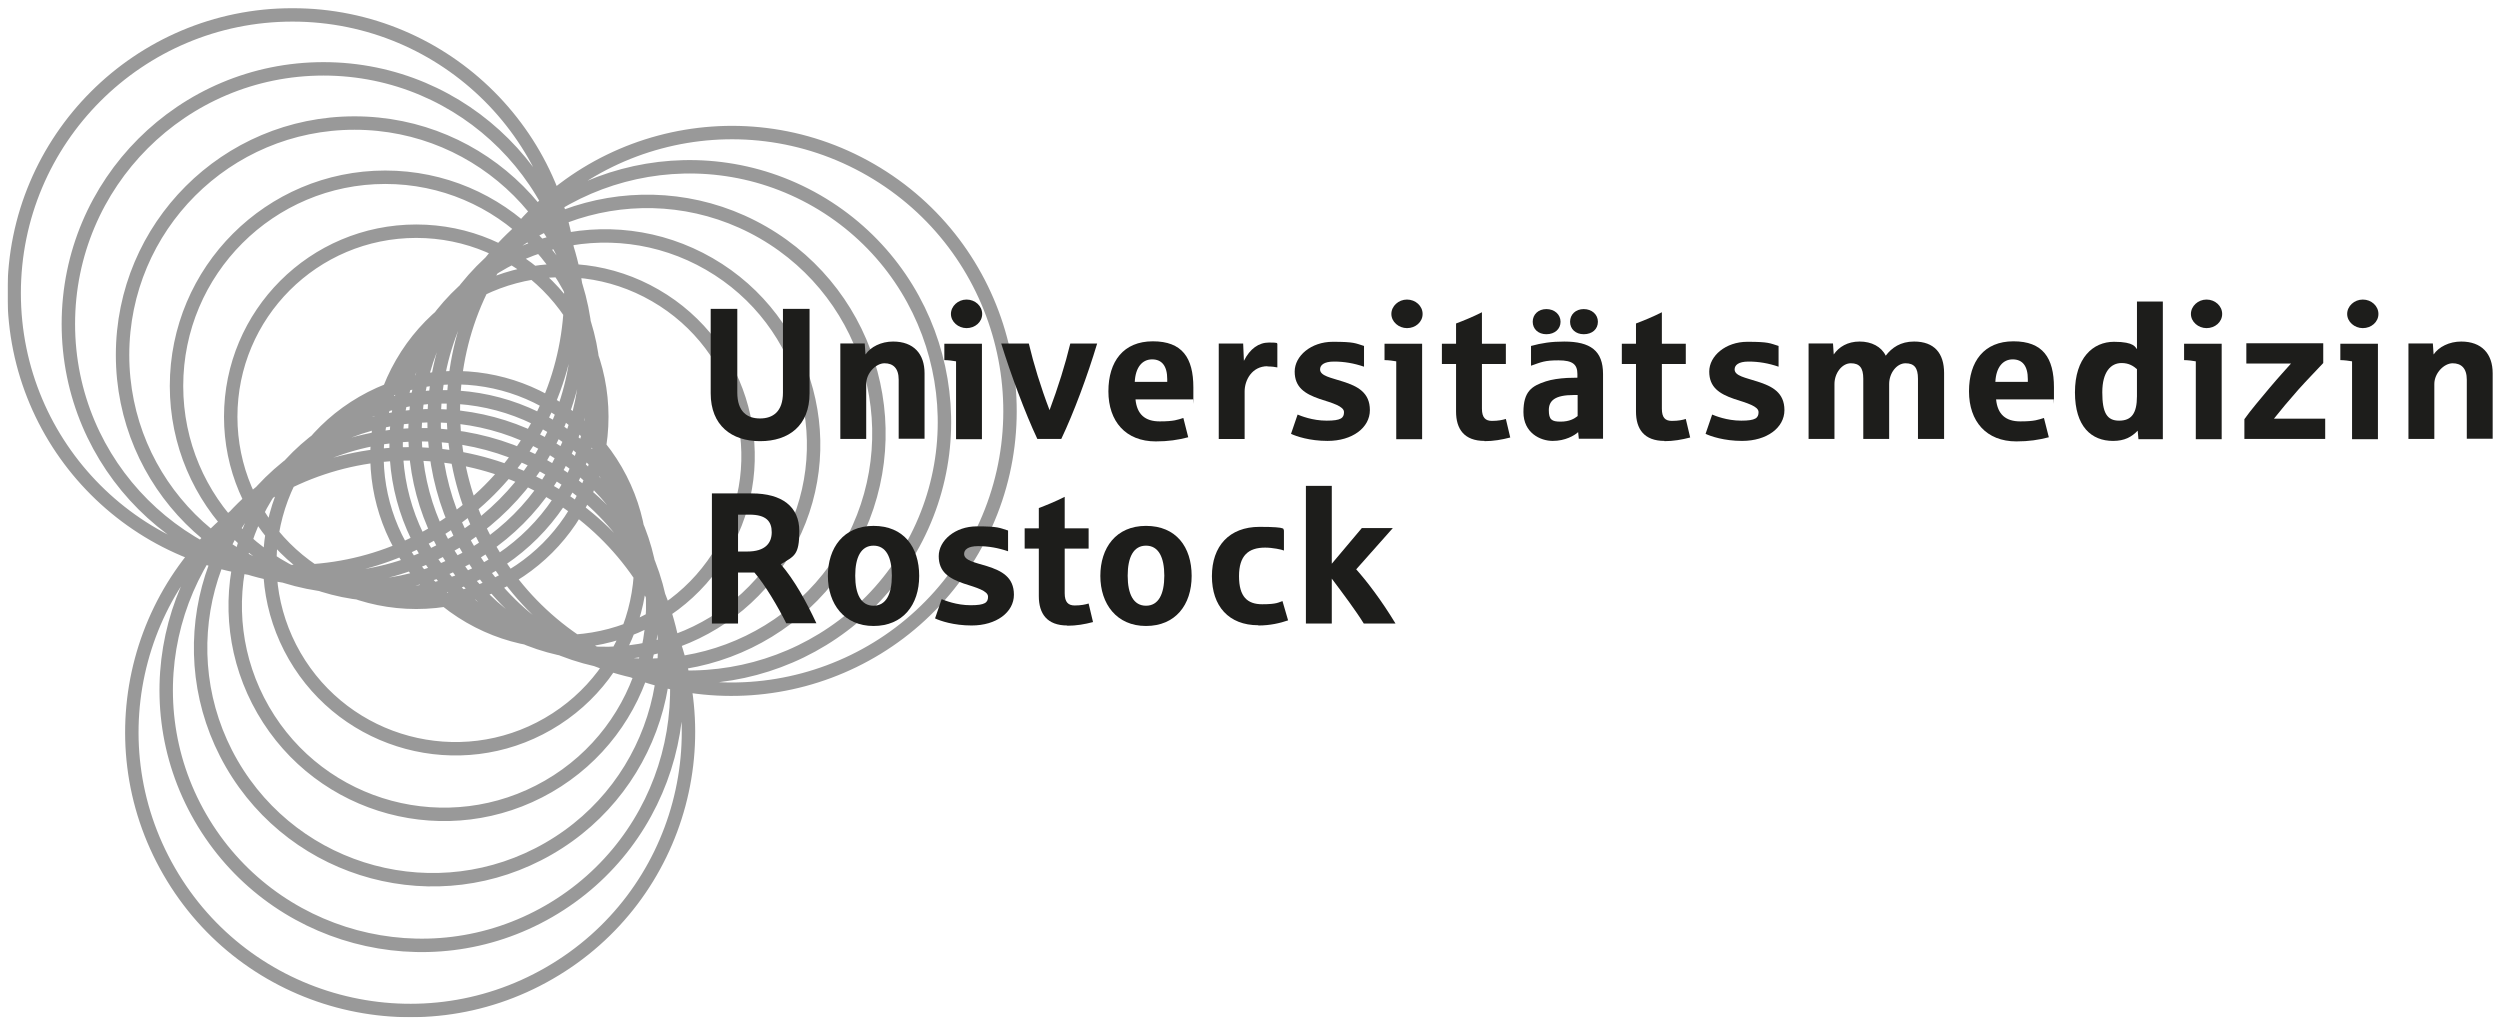 <?xml version="1.0" encoding="UTF-8"?>
<svg id="svg4084" xmlns="http://www.w3.org/2000/svg" xmlns:xlink="http://www.w3.org/1999/xlink" xmlns:svg="http://www.w3.org/2000/svg" xmlns:rdf="http://www.w3.org/1999/02/22-rdf-syntax-ns#" xmlns:dc="http://purl.org/dc/elements/1.1/" xmlns:cc="http://creativecommons.org/ns#" version="1.1" viewBox="0 0 1024 420">
  <!-- Generator: Adobe Illustrator 29.0.0, SVG Export Plug-In . SVG Version: 2.1.0 Build 186)  -->
  <defs>
    <style>
      .st0, .st1 {
        fill: none;
      }

      .st2 {
        fill: #1d1d1b;
      }

      .st3 {
        clip-path: url(#clippath-1);
      }

      .st4 {
        opacity: .4;
      }

      .st1 {
        stroke: #000;
        stroke-miterlimit: 22.5;
        stroke-width: 5.5px;
      }

      .st5 {
        clip-path: url(#clippath);
      }
    </style>
    <clipPath id="clippath">
      <rect class="st0" x="3.1" y="3.3" width="1017.9" height="413.4"/>
    </clipPath>
    <clipPath id="clippath-1">
      <rect class="st0" x="3.1" y="3.3" width="1136.9" height="415.3"/>
    </clipPath>
  </defs>
  <g class="st5">
    <g id="g2999" class="st4">
      <g id="g3005">
        <path id="path3007" class="st1" d="M246.5,170.7c0,42-34,76-76,76s-76-34-76-76,34-76,76-76,76,34,76,76ZM243.3,158.1c0,47.2-38.3,85.5-85.5,85.5s-85.5-38.3-85.5-85.5,38.3-85.5,85.5-85.5,85.5,38.3,85.5,85.5ZM240.2,145.4c0,52.5-42.5,95-95,95s-95-42.5-95-95,42.5-95,95-95,95,42.5,95,95ZM237,132.7c0,57.7-46.8,104.5-104.5,104.5S28,190.5,28,132.7,74.8,28.2,132.5,28.2s104.5,46.8,104.5,104.5ZM233.8,120.1c0,63-51,114-114,114S5.8,183,5.8,120.1,56.8,6.1,119.8,6.1s114,51,114,114ZM148.5,164.9c36.3-21,82.8-8.5,103.8,27.8,21,36.4,8.5,82.8-27.8,103.8-36.3,21-82.8,8.5-103.8-27.8-21-36.4-8.5-82.8,27.8-103.8ZM139.1,174c40.9-23.6,93.2-9.6,116.8,31.3,23.6,40.9,9.6,93.2-31.3,116.8-40.9,23.6-93.2,9.6-116.8-31.3-23.6-40.9-9.6-93.2,31.3-116.8ZM129.7,183c45.4-26.2,103.6-10.7,129.8,34.8,26.2,45.4,10.7,103.6-34.8,129.8-45.4,26.2-103.5,10.7-129.8-34.8-26.2-45.4-10.7-103.5,34.8-129.8h0ZM120.4,192.1c50-28.9,113.9-11.7,142.8,38.3,28.9,50,11.7,113.9-38.3,142.8-50,28.9-113.9,11.7-142.8-38.3-28.9-50-11.7-113.9,38.3-142.8h0ZM111,201.2c54.5-31.5,124.3-12.8,155.7,41.7,31.5,54.5,12.8,124.3-41.7,155.7-54.5,31.5-124.3,12.8-155.7-41.7-31.5-54.5-12.8-124.3,41.7-155.7h0ZM192.4,252.6c-36.3-21-48.8-67.5-27.8-103.8,21-36.4,67.5-48.8,103.8-27.8,36.4,21,48.8,67.5,27.8,103.8-21,36.4-67.5,48.8-103.8,27.8ZM205,256.2c-40.9-23.6-54.9-75.9-31.3-116.8,23.6-40.9,75.9-54.9,116.8-31.3,40.9,23.6,54.9,75.9,31.3,116.8-23.6,40.9-75.9,54.9-116.8,31.3ZM217.5,259.8c-45.4-26.2-61-84.3-34.8-129.8,26.2-45.4,84.3-61,129.8-34.8,45.4,26.2,61,84.3,34.8,129.8-26.2,45.4-84.3,61-129.8,34.8ZM230.1,263.4c-50-28.9-67.1-92.8-38.3-142.8,28.9-50,92.8-67.1,142.8-38.3,50,28.9,67.1,92.8,38.2,142.8-28.9,50-92.8,67.1-142.8,38.3ZM242.7,267c-54.5-31.5-73.2-101.2-41.7-155.7,31.5-54.5,101.2-73.2,155.7-41.7,54.5,31.5,73.2,101.2,41.7,155.7-31.5,54.5-101.2,73.2-155.7,41.7Z"/>
      </g>
    </g>
  </g>
  <g class="st3">
    <g id="g3011">
      <g id="g3017">
        <path id="path3019" class="st2" d="M311.3,180.7c-11.6,0-20.2-6.4-20.2-19.6v-34.6h10.9v34.3c0,7.8,4,10.6,9.3,10.6s9.4-2.8,9.4-10.6v-34.3h10.9v34.6c0,13.3-8.6,19.6-20.2,19.6"/>
      </g>
      <g id="g3021">
        <path id="path3023" class="st2" d="M368.1,179.8v-24.3c0-4.7-2.3-6.7-5.8-6.7s-7.5,4-7.5,8.5v22.5h-10.6v-39.1h10l.3,4.5c2.1-3.1,6.4-5.3,11.3-5.3,8.4,0,12.9,5,12.9,13v26.8s-10.6,0-10.6,0Z"/>
      </g>
      <g id="g3025">
        <path id="path3027" class="st2" d="M395.9,134.4c-3.4,0-6.4-2.6-6.4-5.8s2.9-5.9,6.4-5.9,6.4,2.6,6.4,5.9-2.9,5.8-6.4,5.8M391.6,179.8v-31.8c-.9-.2-3.4-.5-4.8-.5v-6.7h15.4v39.1h-10.6Z"/>
      </g>
      <g id="g3029">
        <path id="path3031" class="st2" d="M434.6,179.8h-9.7c-5-10.6-10.9-26.5-14.8-39.1h11.3c2,8.4,4.9,17.9,8.5,27.3,3.5-9.4,6.4-18.6,8.5-27.3h11c-4,13.3-9.6,28.4-14.7,39.1"/>
      </g>
      <g id="g3033">
        <path id="path3035" class="st2" d="M478.1,155.3c0-5.4-2.2-8.1-6.2-8.1s-6.8,3.2-7.1,9.2h13.3v-1.1ZM488.6,163.6h-23.5c.6,6.1,3.9,9,9.9,9s7.4-.7,9.7-1.4l2,7.9c-4.2,1.1-8.2,1.7-13.3,1.7-12.3,0-19.4-8.2-19.4-20.5s6.2-20.5,18.2-20.5,16.6,6.7,16.6,18.9,0,3.7-.2,4.8"/>
      </g>
      <g id="g3037">
        <path id="path3039" class="st2" d="M519.2,150c-6.4,0-9.4,5.7-9.4,10.3v19.5h-10.6v-39.1h10l.3,7.1c2.5-5,6.1-7.5,10.3-7.5s3,.3,3.4.5v9.7c-.8-.2-2.3-.4-4.1-.4"/>
      </g>
      <g id="g3041">
        <path id="path3043" class="st2" d="M543.8,180.6c-7.4,0-12.9-1.9-15-2.9l2.7-7.9c1.2.5,6,2.5,11.9,2.5s7.1-1.1,7.1-3.5-4.7-3.7-10-5.4c-6.1-2.1-10.2-4.8-10.2-11.2s6.7-12.2,15.6-12.2,9.2.6,12.8,1.7v8.5c-4.1-1.4-8.1-2.1-12.3-2.1s-5.7,1.5-5.7,3.2c0,2.7,4.5,3.4,9.4,5,6,1.9,11,4.5,11,11.7s-7.2,12.6-17.3,12.6"/>
      </g>
      <g id="g3045">
        <path id="path3047" class="st2" d="M576.3,134.4c-3.4,0-6.4-2.6-6.4-5.8s2.9-5.9,6.4-5.9,6.4,2.6,6.4,5.9-2.9,5.8-6.4,5.8M571.9,179.8v-31.8c-.9-.2-3.4-.5-4.8-.5v-6.7h15.4v39.1h-10.6Z"/>
      </g>
      <g id="g3049">
        <path id="path3051" class="st2" d="M608.1,180.6c-8.4,0-11.7-4.9-11.7-12v-19.5h-5.8v-8.3h5.8v-8.3c2.9-1.1,6.9-2.7,10.6-4.6v12.9h9.8v8.3h-9.8v18.3c0,3.7,1.5,5,4.1,5s4.4-.4,5.7-.8l1.8,7.6c-3.5.9-6.8,1.5-10.6,1.5"/>
      </g>
      <g id="g3053">
        <path id="path3055" class="st2" d="M648.7,136.9c-3.3,0-5.6-2.1-5.6-5.1s2.3-5.2,5.6-5.2,5.8,2.2,5.8,5.2-2.3,5.1-5.8,5.1M646.2,161.8h-1.6c-7.7,0-10.2,2.3-10.2,6.2s1.2,4.7,4.8,4.7,5.7-1.2,7-2.3c0,0,0-8.7,0-8.7ZM633.4,136.9c-3.3,0-5.6-2.1-5.6-5.1s2.3-5.2,5.6-5.2,5.8,2.2,5.8,5.2c0,2.9-2.3,5.1-5.8,5.1M646.7,179.8l-.3-2.8c-1.5,1.4-5.3,3.6-10.4,3.6s-12-3.3-12-11.8,3.4-10.7,9.2-12.6c2.5-.8,5.4-1.2,8.7-1.4,1.1,0,3.1-.1,4.2-.1v-1.5c0-3.9-1.9-5.6-7.7-5.6s-7,.7-11.3,2.2v-8.1c4.4-1.2,8.3-1.8,13.6-1.8,10.8,0,15.9,3.8,15.9,13.3v26.5s-9.9,0-9.9,0Z"/>
      </g>
      <g id="g3057">
        <path id="path3059" class="st2" d="M681.8,180.6c-8.4,0-11.7-4.9-11.7-12v-19.5h-5.8v-8.3h5.8v-8.3c2.9-1.1,6.9-2.7,10.6-4.6v12.9h9.8v8.3h-9.8v18.3c0,3.7,1.4,5,4.1,5s4.5-.4,5.7-.8l1.8,7.6c-3.5.9-6.8,1.5-10.6,1.5"/>
      </g>
      <g id="g3061">
        <path id="path3063" class="st2" d="M713.6,180.6c-7.4,0-12.9-1.9-15-2.9l2.7-7.9c1.2.5,6,2.5,11.9,2.5s7.1-1.1,7.1-3.5-4.7-3.7-10-5.4c-6.1-2.1-10.2-4.8-10.2-11.2s6.7-12.2,15.6-12.2,9.2.6,12.8,1.7v8.5c-4.1-1.4-8.1-2.1-12.3-2.1s-5.7,1.5-5.7,3.2c0,2.7,4.5,3.4,9.4,5,6,1.9,11,4.5,11,11.7s-7.2,12.6-17.3,12.6"/>
      </g>
      <g id="g3065">
        <path id="path3067" class="st2" d="M785.6,179.8v-24.7c0-4.4-1.5-6.3-5.1-6.3s-6.7,4-6.7,8.5v22.5h-10.6v-24.7c0-4.4-1.5-6.3-5.1-6.3s-6.7,4-6.7,8.5v22.5h-10.6v-39.1h10l.3,4.5c2.1-3.1,5.7-5.3,10.6-5.3s8.9,2.1,10.7,5.8c2.5-3.3,6.1-5.8,11.6-5.8,8.3,0,12.3,4.8,12.3,12.9v27s-10.6,0-10.6,0Z"/>
      </g>
      <g id="g3069">
        <path id="path3071" class="st2" d="M830.6,155.3c0-5.4-2.2-8.1-6.2-8.1s-6.8,3.2-7.1,9.2h13.3v-1.1ZM841.1,163.6h-23.5c.6,6.1,3.9,9,9.9,9s7.4-.7,9.7-1.4l2,7.9c-4.2,1.1-8.2,1.7-13.3,1.7-12.3,0-19.4-8.2-19.4-20.5s6.2-20.5,18.2-20.5,16.6,6.7,16.6,18.9,0,3.7-.2,4.8"/>
      </g>
      <g id="g3073">
        <path id="path3075" class="st2" d="M875.3,151.2c-1.5-1.3-3.3-2.5-6.3-2.5-4.4,0-7.9,3.6-7.9,12s1.9,11.6,6.9,11.6,7.3-2.9,7.3-10v-11.1ZM875.9,179.8l-.3-3.4c-2.5,2.6-5.4,4.2-10.1,4.2-8.8,0-15.6-5.8-15.6-19.9s7.4-20.7,16-20.7,8.7,2.4,9.4,3v-19.5h10.6v56.4s-10,0-10,0Z"/>
      </g>
      <g id="g3077">
        <path id="path3079" class="st2" d="M903.8,134.4c-3.4,0-6.4-2.6-6.4-5.8s2.9-5.9,6.4-5.9,6.4,2.6,6.4,5.9-2.9,5.8-6.4,5.8M899.4,179.8v-31.8c-.9-.2-3.4-.5-4.8-.5v-6.7h15.4v39.1s-10.6,0-10.6,0Z"/>
      </g>
      <g id="g3081">
        <path id="path3083" class="st2" d="M919.3,179.8v-8.1c2.5-3.6,6.9-8.7,10.3-12.8,3.7-4.4,7.4-8.4,8.8-10h-18.3v-8.3h31.5v8.1c-2.3,2.5-6.9,7.2-10.2,10.9-3.8,4.3-7.4,8.6-10,11.9h21v8.3h-33Z"/>
      </g>
      <g id="g3085">
        <path id="path3087" class="st2" d="M967.8,134.4c-3.4,0-6.4-2.6-6.4-5.8s2.9-5.9,6.4-5.9,6.4,2.6,6.4,5.9-2.9,5.8-6.4,5.8M963.4,179.8v-31.8c-.9-.2-3.4-.5-4.8-.5v-6.7h15.4v39.1s-10.6,0-10.6,0Z"/>
      </g>
      <g id="g3089">
        <path id="path3091" class="st2" d="M1010.4,179.8v-24.3c0-4.7-2.3-6.7-5.8-6.7s-7.5,4-7.5,8.5v22.5h-10.6v-39.1h10l.3,4.5c2.1-3.1,6.4-5.3,11.3-5.3,8.4,0,12.9,5,12.9,13v26.8s-10.6,0-10.6,0Z"/>
      </g>
      <g id="g3093">
        <path id="path3095" class="st2" d="M307,210.8h-4.7v15.1h3.8c7.4,0,10-3.5,10-7.9s-2.2-7.2-9.1-7.2M322.1,255.4c-3.2-6.4-8.7-15.9-13.1-20.9h-6.7v20.9h-10.7v-53.3h16.3c12.4,0,19.5,5.4,19.5,15.4s-2.1,10.3-7.6,13.6c5.6,6.5,10.4,15.2,14.6,24.2h-12.3Z"/>
      </g>
      <g id="g3097">
        <path id="path3099" class="st2" d="M357.8,223.5c-5.1,0-7.5,4.7-7.5,12.3s2.4,12.3,7.5,12.3,7.5-4.7,7.5-12.3-2.4-12.3-7.5-12.3M357.8,256.4c-12,0-18.7-9-18.7-20.5s6.4-20.5,18.7-20.5,18.7,8.6,18.7,20.5-6.7,20.5-18.7,20.5"/>
      </g>
      <g id="g3101">
        <path id="path3103" class="st2" d="M398,256.2c-7.4,0-12.9-1.9-15-2.9l2.7-7.9c1.2.5,6,2.5,11.9,2.5s7.1-1.1,7.1-3.5-4.7-3.7-10-5.4c-6.1-2.1-10.2-4.8-10.2-11.2s6.7-12.2,15.6-12.2,9.2.6,12.8,1.7v8.5c-4.1-1.4-8.1-2.1-12.3-2.1s-5.7,1.5-5.7,3.2c0,2.7,4.5,3.5,9.4,5,6,1.9,11,4.5,11,11.7s-7.2,12.6-17.3,12.6"/>
      </g>
      <g id="g3105">
        <path id="path3107" class="st2" d="M437.2,256.2c-8.4,0-11.7-4.9-11.7-12v-19.5h-5.8v-8.3h5.8v-8.3c2.9-1.1,6.9-2.7,10.6-4.6v12.9h9.8v8.3h-9.8v18.3c0,3.7,1.5,5,4.1,5s4.4-.4,5.7-.8l1.8,7.6c-3.4.9-6.8,1.5-10.6,1.5"/>
      </g>
      <g id="g3109">
        <path id="path3111" class="st2" d="M469.4,223.5c-5.1,0-7.5,4.7-7.5,12.3s2.4,12.3,7.5,12.3,7.5-4.7,7.5-12.3-2.4-12.3-7.5-12.3M469.4,256.4c-12,0-18.7-9-18.7-20.5s6.4-20.5,18.7-20.5,18.7,8.6,18.7,20.5-6.7,20.5-18.7,20.5"/>
      </g>
      <g id="g3113">
        <path id="path3115" class="st2" d="M515.4,256.1c-12.1,0-19-7.8-19-20.1s7.1-20.2,19.5-20.2,9.3,1.1,10,1.4v8.3c-.8-.4-4.7-1.2-7.7-1.2-6.9,0-10.7,3.3-10.7,11.7s3.4,11.5,9.5,11.5,6.7-.8,8.3-1.3l2.3,7.9c-3.2,1.1-7.3,2.1-12.2,2.1"/>
      </g>
      <g id="g3117">
        <path id="path3119" class="st2" d="M558.6,255.4c-3.2-5.2-8.3-12-13.1-18.4v18.4h-10.6v-56.4h10.6v31.9l12.3-14.6h12.7l-15,16.9c4.3,4.8,10.3,12.6,16.1,22.2h-13Z"/>
      </g>
    </g>
  </g>
</svg>